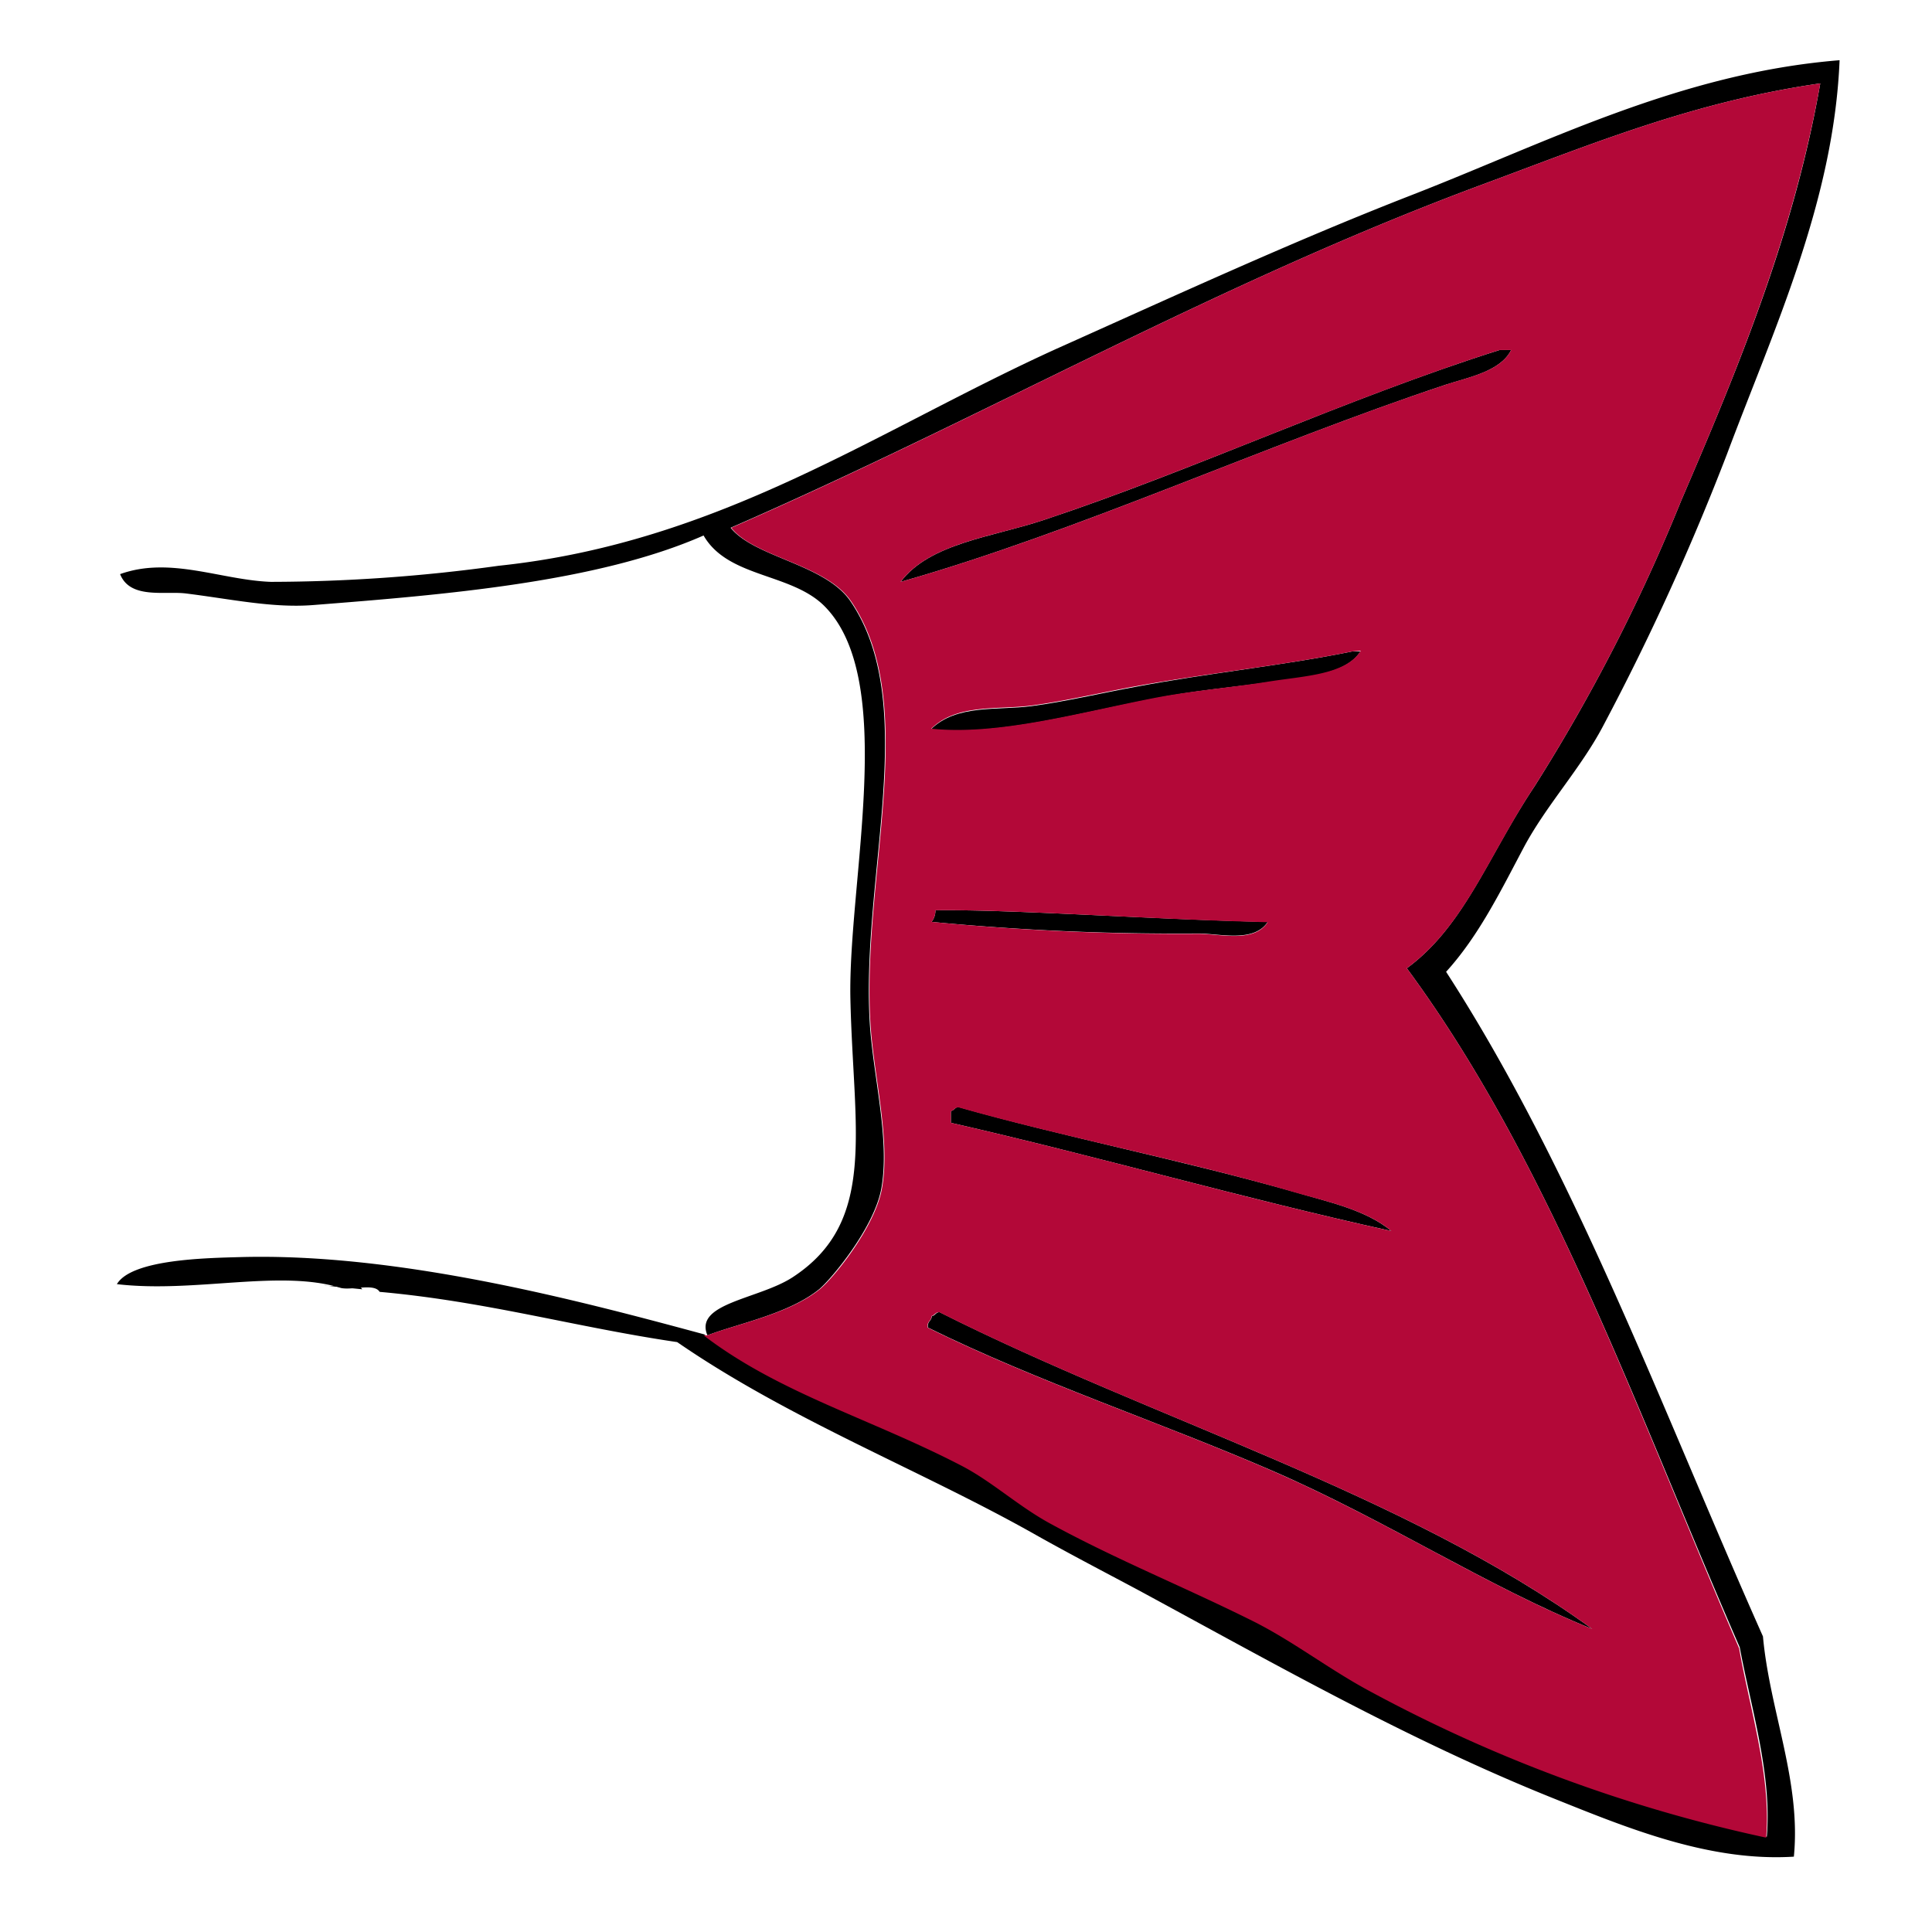 <svg id="IMG_0011_Image" data-name="IMG_0011 Image" xmlns="http://www.w3.org/2000/svg" viewBox="0 0 120 120"><defs><style>.cls-1,.cls-2{fill-rule:evenodd;}.cls-2{fill:#b30838;}</style></defs><title>Artboard 1</title><path class="cls-1" d="M93.38,21.74h.48c-.66,1.34-2.71,1.71-4.08,2.16C78.58,27.63,67,33,55.94,36.14c1.82-2.41,5.7-2.78,8.88-3.84,9.35-3.1,18.87-7.58,28.32-10.56Z"/><path class="cls-1" d="M84.5,40.46c-.94,1.5-3.69,1.62-5.76,1.92s-4.66.52-7,1c-4.73.9-9.74,2.35-13.92,1.92,1.6-1.57,4.12-1.16,6.24-1.44s4.29-.8,6.48-1.2C75,41.81,79.75,41.33,84,40.46Z"/><path class="cls-1" d="M78.74,57.26c-.85,1.31-3,.72-4.32.72a159.92,159.92,0,0,1-16.56-.72,1.13,1.13,0,0,0,.24-.72C62.8,56.47,71.54,57.11,78.74,57.26Z"/><path class="cls-1" d="M86.42,76.46c-9.31-2.05-18.11-4.61-27.36-6.72V69c.19,0,.24-.24.48-.24,6.38,1.82,14,3.32,20.88,5.28C82.47,74.65,84.82,75.13,86.42,76.46Z"/><path class="cls-1" d="M20.1,79.84c.73.15,2.07-.31,2.4.24"/><path class="cls-1" d="M98.9,101.18C92.36,98.54,86,94.37,79,91.34s-14.53-5.51-21.36-8.88c-.07-.39.23-.41.24-.72.19,0,.24-.24.48-.24C71.7,88.22,87.26,92.74,98.9,101.18Z"/><path class="cls-1" d="M43.94,82.94c-.85-2,3.18-2.24,5.28-3.6,5.3-3.45,3.78-9.12,3.6-17.28-.16-7.31,3-19.93-1.68-24.48-2.09-2-5.94-1.71-7.44-4.32-6.58,2.9-16.07,3.68-24.24,4.32-2.52.2-5.1-.37-7.92-.72-1.31-.16-3.46.37-4.08-1.2,3.11-1.12,6.28.37,9.36.48a104,104,0,0,0,14.16-1c13.72-1.44,23.43-8.37,34.56-13.44C73,18.36,80.28,15,87.62,12.14c8.37-3.25,16.71-7.6,26.64-8.4-.36,8.81-4.13,16.81-7,24.48A153.31,153.31,0,0,1,99.62,45c-1.4,2.7-3.58,5-5,7.68s-2.78,5.46-4.8,7.68c8,12.37,13.42,27.22,19.68,41.28.42,4.63,2.38,9,1.92,13.68-5.23.33-10.34-1.78-14.88-3.6-9.08-3.64-17.43-8.41-25.92-13-2.08-1.11-4.14-2.18-6.24-3.36-7.06-4-15.28-7.15-22.32-12-6.28-.92-11.87-2.53-18.48-3.12-.33-.55-1.67-.09-2.4-.24-3.79-1.18-9.07.33-13.92-.24.92-1.54,5.5-1.62,7.68-1.68,9.81-.27,21,2.69,28.8,4.8,4.73,3.62,10.4,5.17,16.08,8.16,1.89,1,3.55,2.53,5.52,3.6,4,2.2,8.31,3.92,12.48,6,2.47,1.23,4.72,3,7.2,4.32a92.53,92.53,0,0,0,24.72,9.12c.33-3.86-1-8.07-1.68-11.76C101.7,87.74,96.28,72.2,87.38,60.14c3.58-2.62,5.06-7,7.92-11.28a110.94,110.94,0,0,0,9.12-17.76c3.44-8,7-16.5,8.64-25.92-7.81,1.13-14,3.69-20.88,6.24-16.48,6.1-31,14.48-46.8,21.36,1.49,1.85,5.86,2.25,7.44,4.56,4.35,6.39.66,17,1.2,26.16.2,3.32,1.27,7.27.72,10.32-.43,2.38-3,5.51-3.84,6.24C49,81.61,45.83,82.21,43.94,82.94Z"/><path class="cls-2" d="M43.7,82.94h.24c1.89-.73,5.09-1.33,7-2.88.88-.73,3.41-3.86,3.84-6.24.55-3.05-.52-7-.72-10.32-.54-9.14,3.15-19.77-1.2-26.16-1.58-2.31-6-2.71-7.44-4.56C61.19,25.9,75.7,17.52,92.18,11.42c6.88-2.55,13.07-5.11,20.88-6.24-1.67,9.42-5.2,17.93-8.64,25.92A110.94,110.94,0,0,1,95.3,48.86c-2.86,4.33-4.34,8.66-7.92,11.28,8.9,12.06,14.32,27.6,20.64,42.24.64,3.69,2,7.9,1.68,11.76A92.53,92.53,0,0,1,85,105c-2.48-1.34-4.73-3.09-7.2-4.32-4.17-2.08-8.44-3.8-12.48-6-2-1.07-3.63-2.6-5.52-3.6C54.1,88.11,48.43,86.56,43.7,82.94Zm49.44-61.2c-9.45,3-19,7.46-28.32,10.56-3.18,1.06-7.06,1.43-8.88,3.84C67,33,78.58,27.63,89.78,23.9c1.37-.46,3.42-.82,4.08-2.16h-.72ZM84,40.46c-4.27.87-9,1.35-13.44,2.16-2.19.4-4.38.92-6.48,1.2s-4.64-.13-6.24,1.44c4.18.43,9.19-1,13.92-1.92,2.3-.44,4.76-.64,7-1s4.82-.42,5.76-1.92ZM58.1,56.54a1.13,1.13,0,0,1-.24.72A159.92,159.92,0,0,0,74.42,58c1.37,0,3.47.59,4.32-.72C71.54,57.11,62.8,56.47,58.1,56.54ZM80.42,74.06c-6.84-2-14.5-3.46-20.88-5.28-.24,0-.29.19-.48.24v.72c9.25,2.11,18.05,4.67,27.36,6.72C84.82,75.13,82.47,74.65,80.42,74.06ZM58.34,81.5c-.24,0-.29.19-.48.24,0,.31-.31.33-.24.72,6.83,3.37,14.27,5.81,21.36,8.88s13.38,7.2,19.92,9.84C87.26,92.74,71.7,88.22,58.34,81.5Z"/></svg>